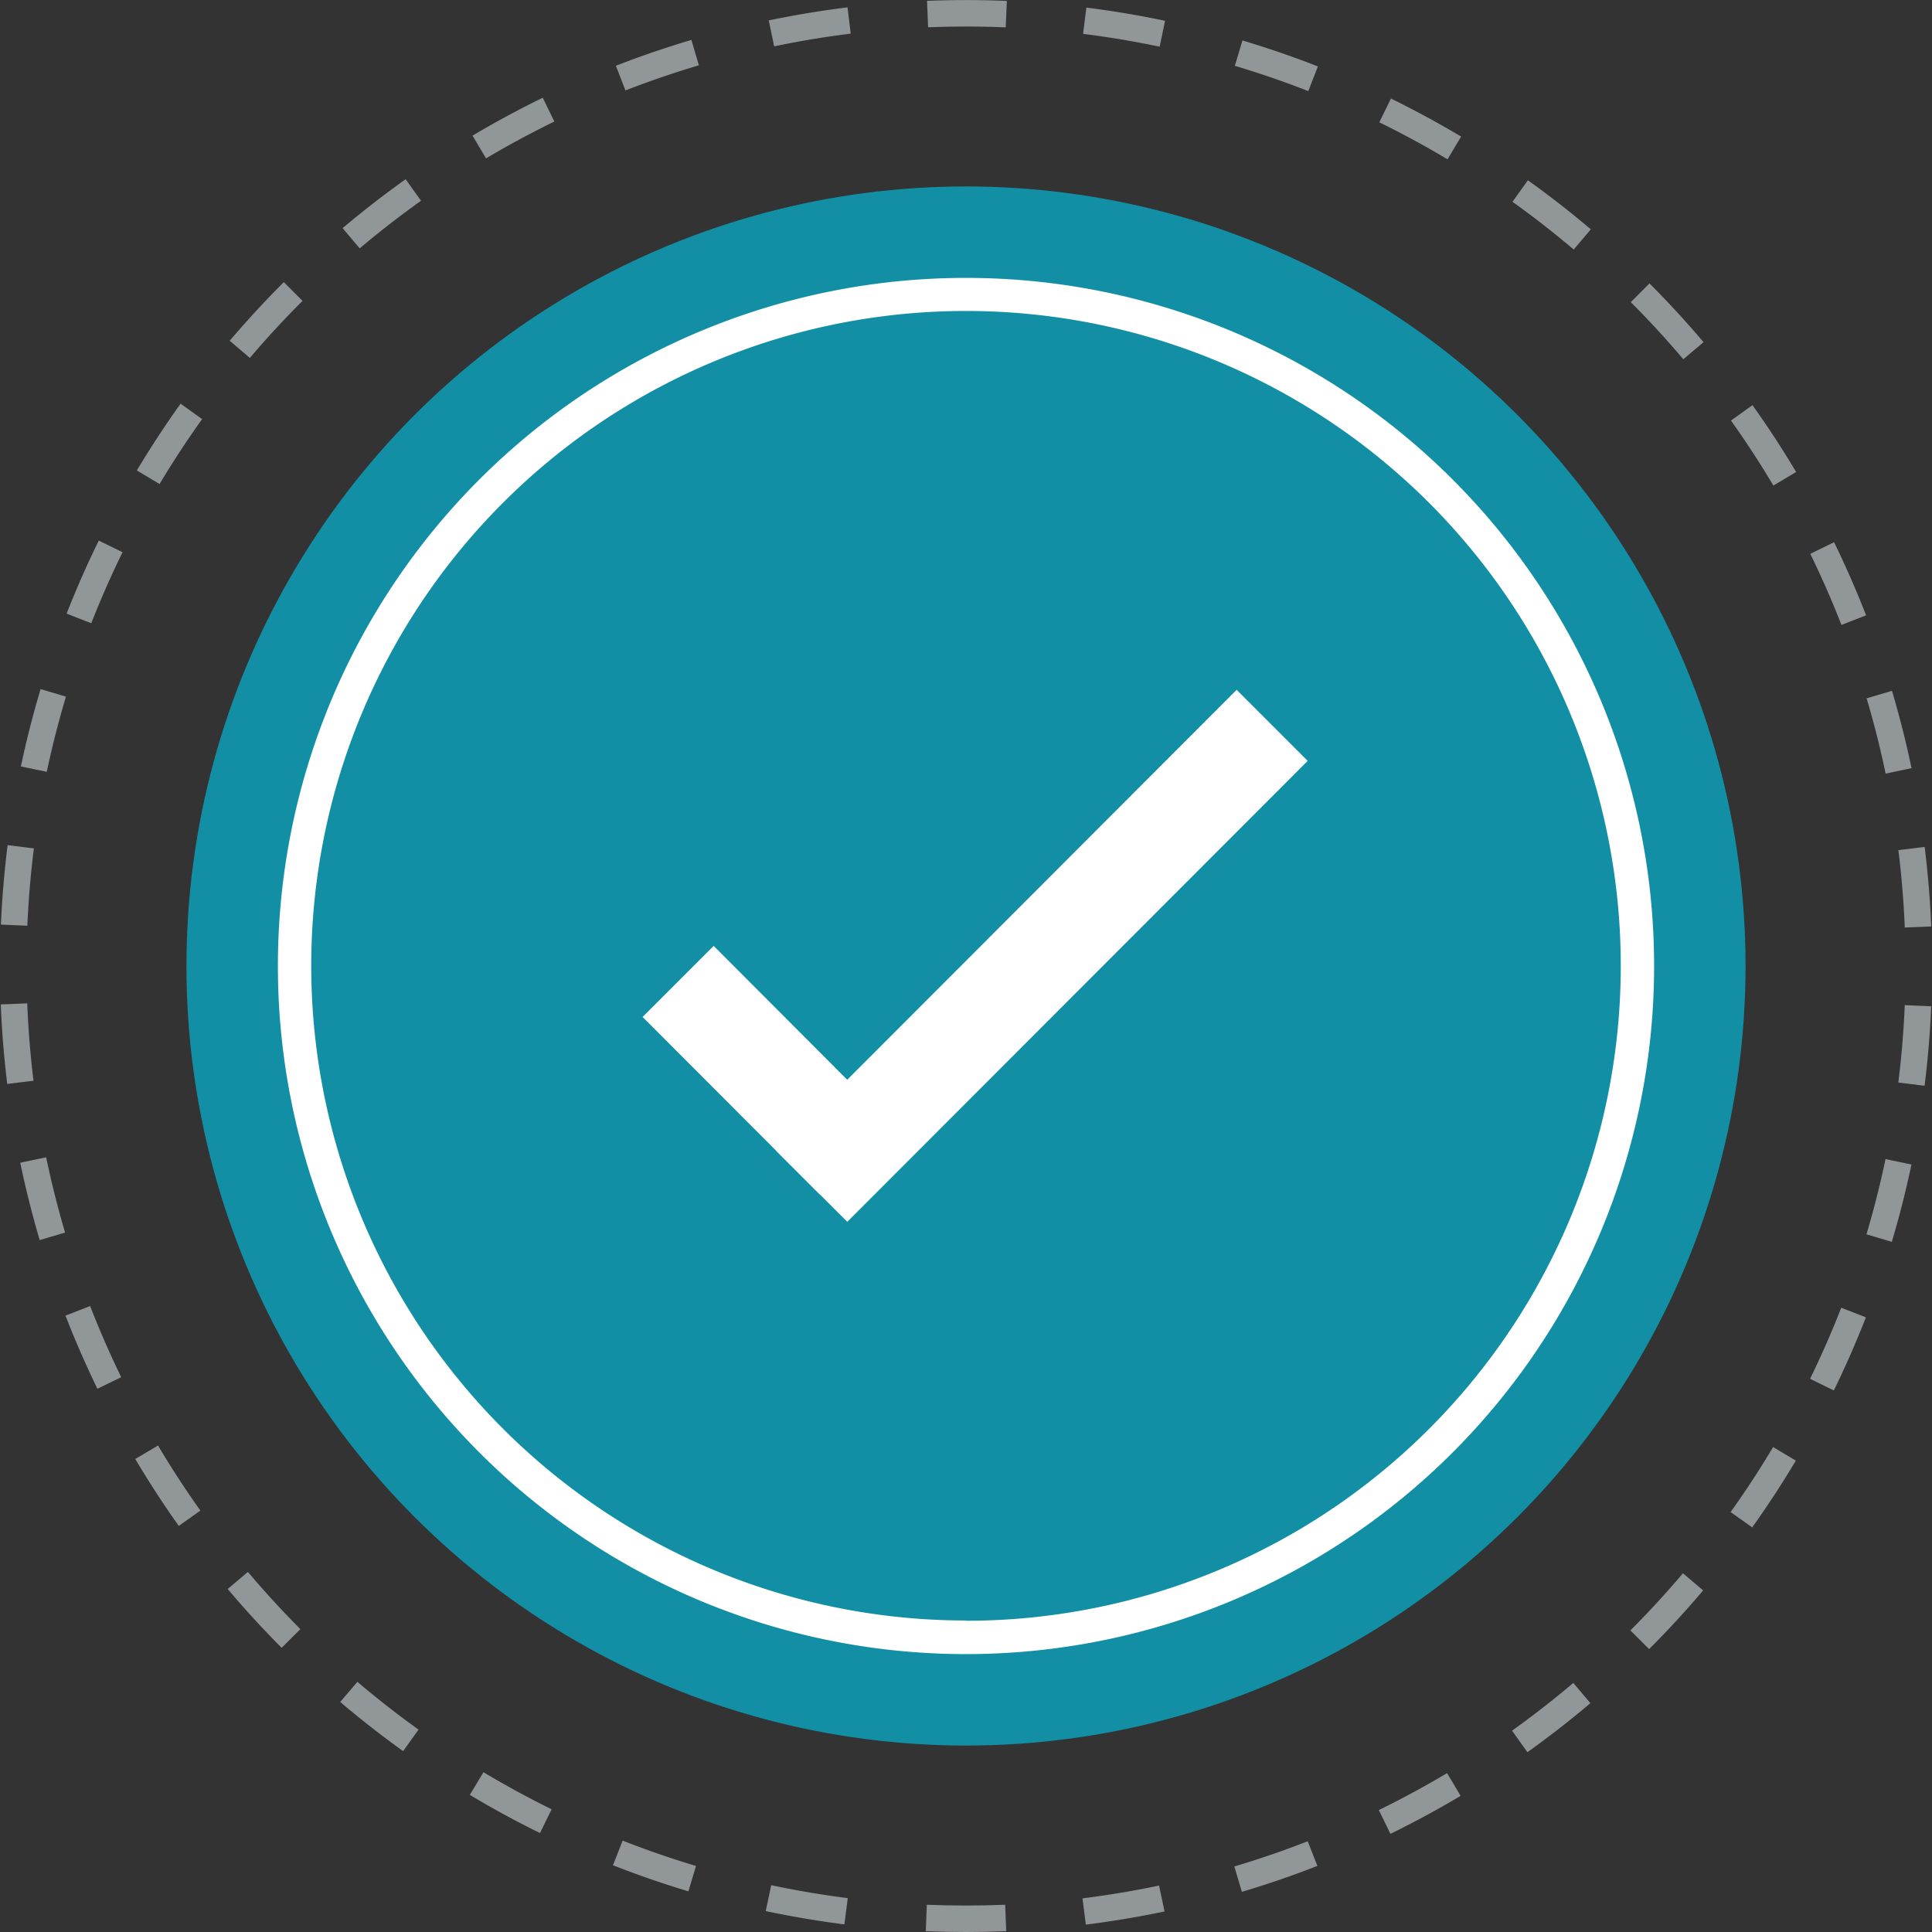 <svg xmlns="http://www.w3.org/2000/svg" viewBox="0 0 146 146"><rect x="0" y="0" width="146" height="146" fill="#333333" stroke="none"/><defs><style>.cls-1{fill:#128fa5;}.cls-2,.cls-3{fill:#fff;}.cls-3{fill-rule:evenodd;}.cls-4,.cls-5{fill:none;stroke:#919698;stroke-miterlimit:10;stroke-width:2px;}.cls-5{stroke-dasharray:5.95 5.95;}</style></defs><title>devicon-1-3</title><g id="Layer_2" data-name="Layer 2"><g id="Timeline_Application_copy" data-name="Timeline Application copy"><circle class="cls-1" cx="73" cy="73" r="58.91"/><path class="cls-2" d="M73,21a52,52,0,1,0,52,52A52,52,0,0,0,73,21Zm0,101.46A49.48,49.48,0,1,1,122.48,73,49.48,49.48,0,0,1,73,122.48Z"/><polygon class="cls-3" points="48.56 76.85 53.93 71.48 67.33 84.91 61.97 90.28 48.56 76.85 48.56 76.85"/><polygon class="cls-3" points="93.45 52.13 98.82 57.5 64.03 92.33 58.66 86.97 93.45 52.13 93.45 52.13"/><path class="cls-4" d="M73,145q1.52,0,3-.06"/><path class="cls-5" d="M81.93,144.45a72,72,0,1,0-14.87.31"/><path class="cls-4" d="M70,144.94q1.48.06,3,.06"/></g></g></svg>